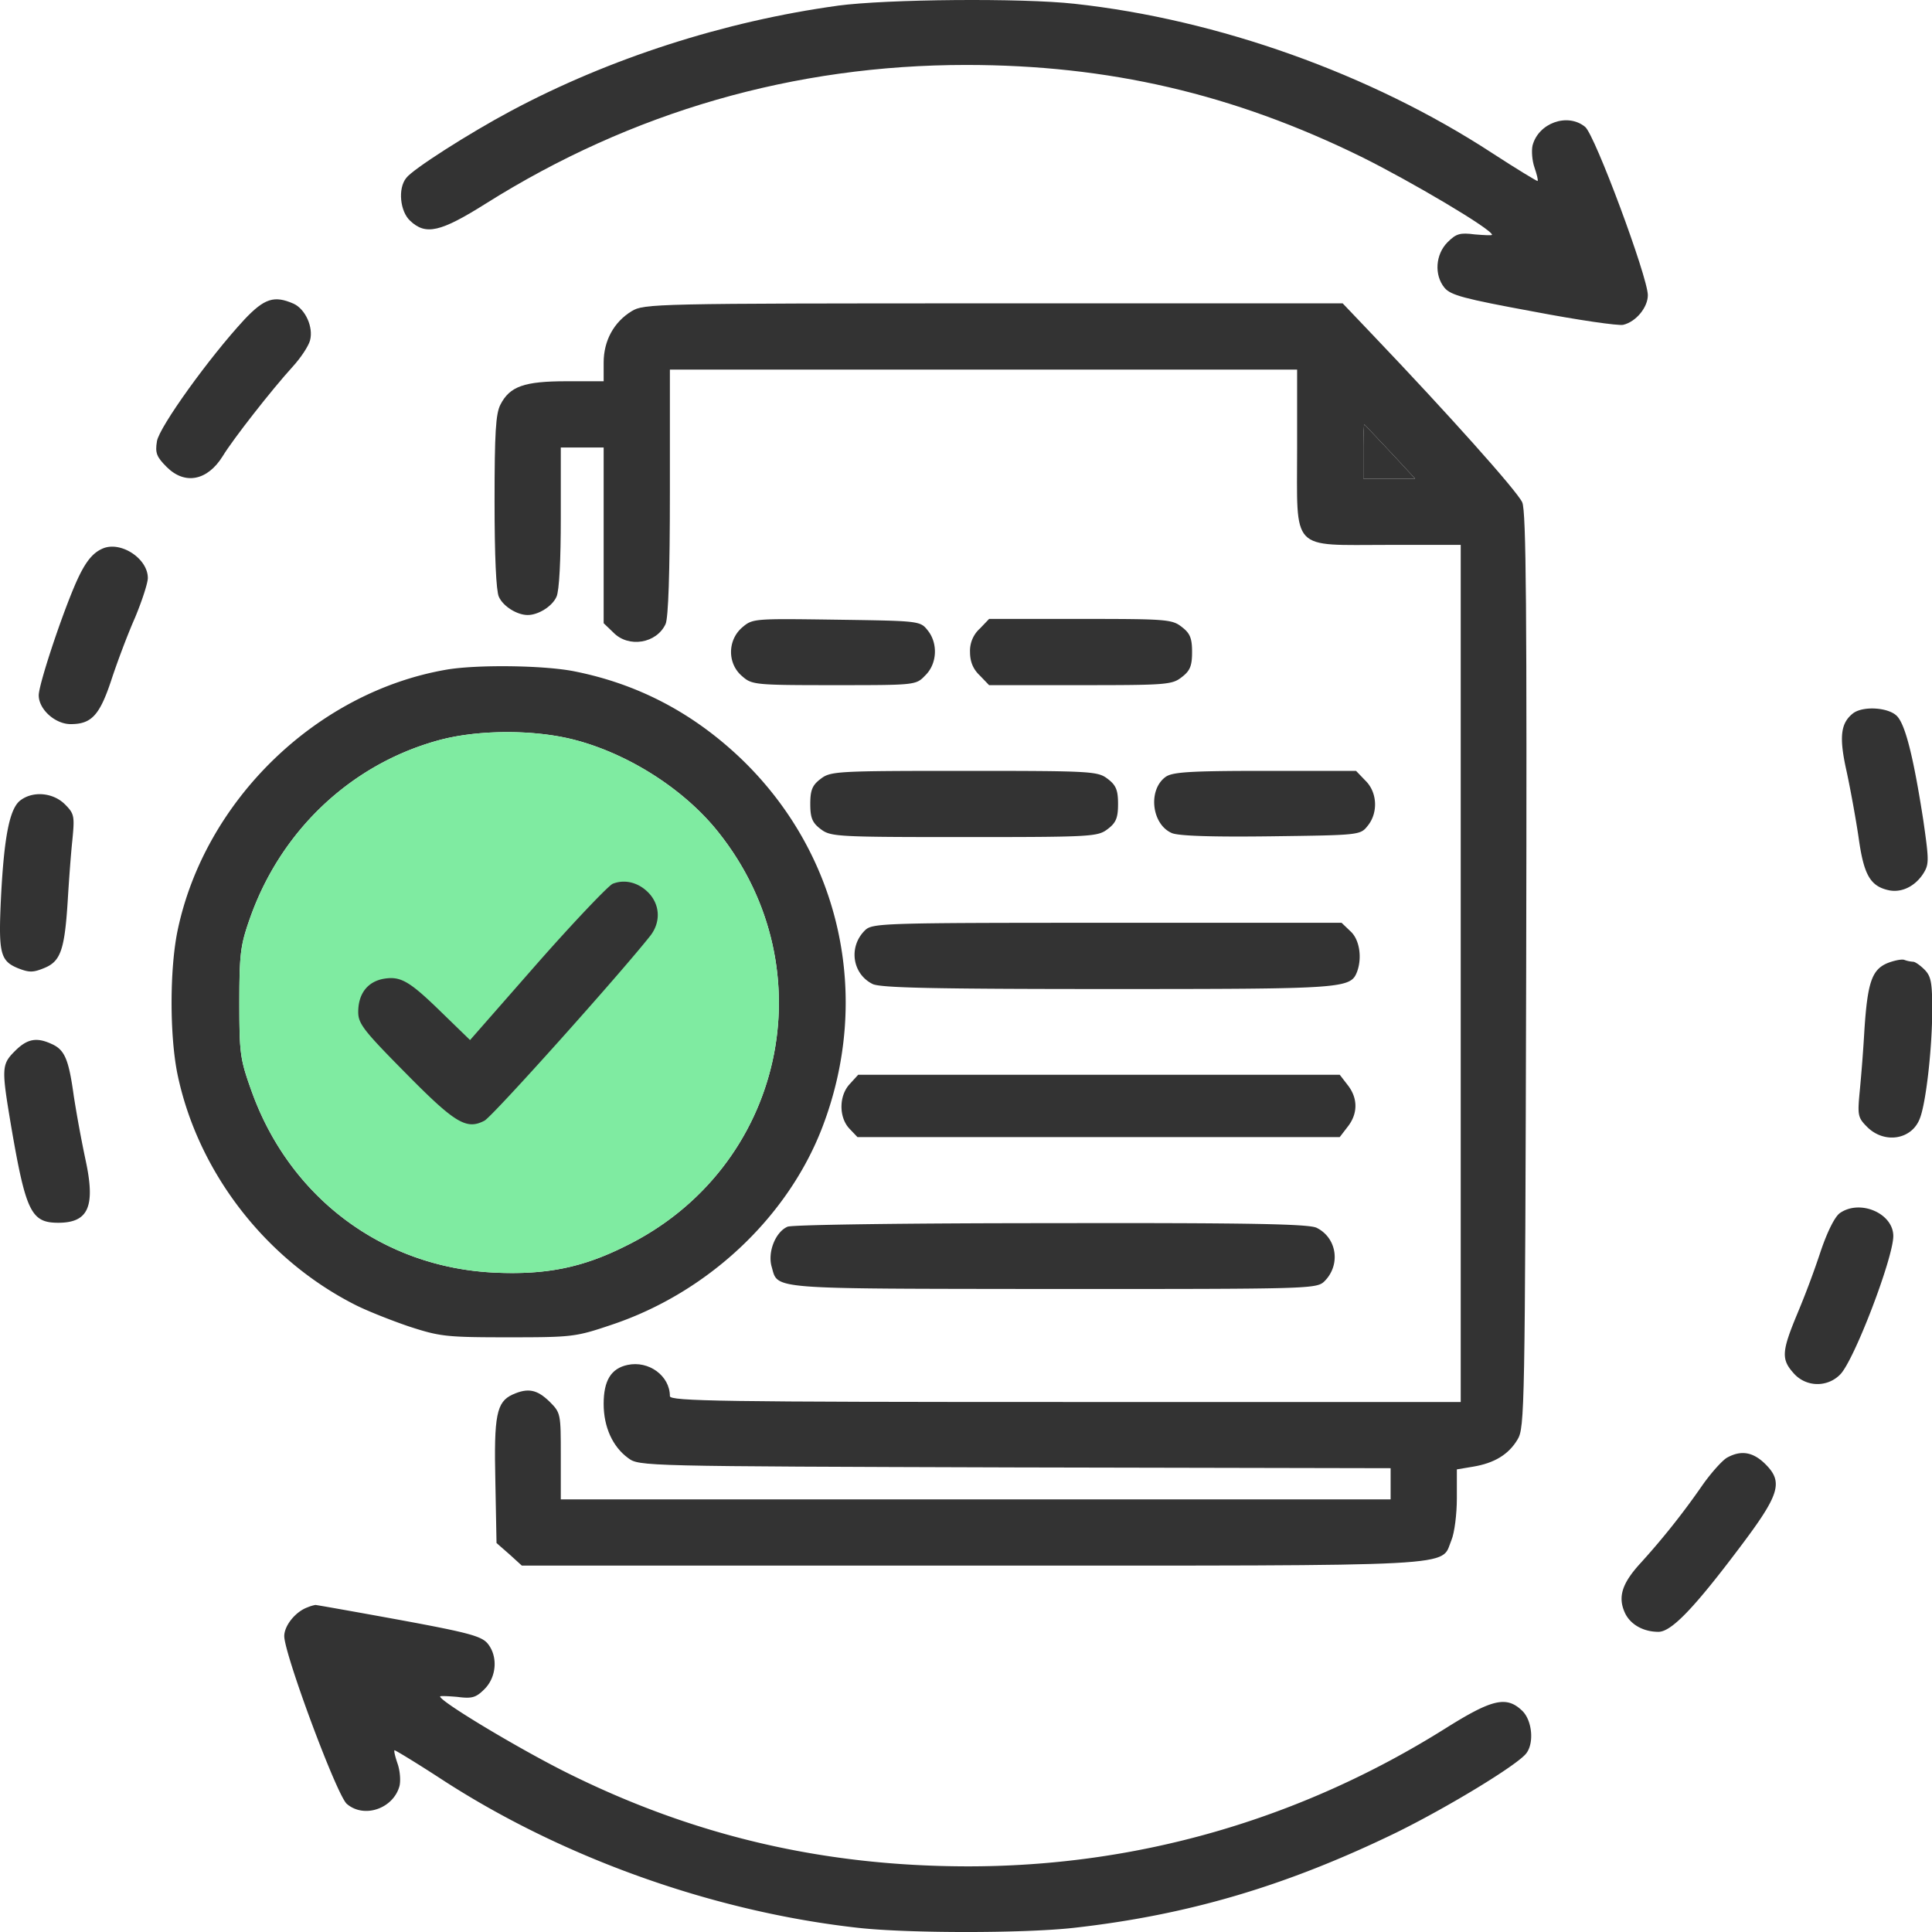 <svg width="60" height="60" fill="none" xmlns="http://www.w3.org/2000/svg"><path d="M26.01.178C22.5.662 18.92 1.81 15.847 3.456c-1.27.678-3.037 1.803-3.23 2.07-.267.326-.194 1.04.12 1.33.484.46.944.351 2.348-.532 4.537-2.855 9.582-4.307 14.917-4.307 4.416 0 8.288.895 12.28 2.855 1.537.762 4.054 2.25 4.054 2.42 0 .024-.242.012-.533-.012-.46-.06-.58-.025-.847.242-.375.375-.423 1.016-.096 1.415.193.23.592.339 2.758.738 1.392.266 2.65.448 2.795.412.4-.097.762-.545.762-.92 0-.556-1.645-4.985-1.948-5.227-.544-.447-1.452-.12-1.633.581-.036.17-.012.472.06.678.073.217.121.399.097.423-.012.012-.653-.375-1.415-.871-3.763-2.456-8.518-4.15-12.97-4.634-1.634-.181-5.82-.145-7.356.06zM7.584 9.93c-1.077 1.16-2.637 3.327-2.71 3.774-.06.363-.012.484.303.799.568.568 1.27.423 1.742-.34.314-.52 1.536-2.08 2.166-2.77.254-.278.496-.641.544-.823.109-.41-.145-.967-.508-1.137-.605-.266-.908-.17-1.537.496z" fill="#333"/><path d="M19.618 9.663c-.556.339-.871.92-.871 1.597v.58h-1.15c-1.318 0-1.766.158-2.056.727-.145.278-.182.87-.182 3.012 0 1.694.049 2.771.133 2.953.133.302.57.568.896.568.326 0 .762-.266.895-.569.085-.181.133-1.125.133-2.455v-2.178h1.331v5.456l.302.29c.472.485 1.343.34 1.622-.266.084-.193.133-1.56.133-4.089v-3.811h19.479v2.456c0 3.23-.23 2.988 2.819 2.988h2.262V43.54h-12.28c-10.659 0-12.28-.025-12.28-.182 0-.629-.653-1.113-1.319-.968-.508.11-.738.484-.738 1.21 0 .714.278 1.331.762 1.682.339.254.424.254 12.014.29l11.664.024v.968H17.416v-1.343c0-1.318 0-1.343-.35-1.693-.388-.375-.666-.436-1.15-.218-.496.23-.58.641-.532 2.71l.036 1.9.4.35.386.351h13.986c15.499 0 14.531.048 14.882-.786.097-.23.17-.81.17-1.307v-.895l.508-.085c.653-.109 1.1-.375 1.379-.847.218-.363.23-.907.266-14.555.024-11.252 0-14.252-.121-14.542-.145-.34-2.347-2.795-4.622-5.179l-.956-1.004h-10.84c-10.599 0-10.853.012-11.24.242zm23.569 4.38l.762.823H42.34v-.871c0-.472.012-.835.036-.811l.81.859z" fill="#333"/><path d="M43.187 14.043l.762.823H42.34v-.871c0-.472.012-.835.036-.811l.81.859zM3.2 17.031c-.351.145-.593.472-.908 1.222-.46 1.101-1.089 3.025-1.089 3.34 0 .435.508.895.992.895.641 0 .896-.266 1.258-1.355.182-.557.509-1.428.739-1.948.217-.52.399-1.077.399-1.234 0-.605-.835-1.15-1.392-.92zm19.848 2.456c-.46.4-.46 1.126 0 1.513.302.266.387.278 2.855.278 2.541 0 2.541 0 2.831-.302.375-.363.4-1.005.073-1.404-.23-.29-.266-.29-2.831-.327-2.577-.036-2.601-.036-2.928.242zm7.379.037a.933.933 0 00-.302.726c0 .302.097.532.302.726l.29.302h2.832c2.686 0 2.855-.012 3.158-.254.254-.194.314-.351.314-.774 0-.424-.06-.581-.314-.775-.303-.242-.472-.254-3.158-.254h-2.831l-.29.303zm-16.545 1.27c-4.053.69-7.538 4.077-8.372 8.13-.242 1.198-.242 3.23 0 4.428.629 3.037 2.734 5.772 5.553 7.187.339.17 1.065.46 1.633.654.968.314 1.15.338 3.085.338 1.997 0 2.094-.012 3.207-.387 2.976-.992 5.468-3.327 6.545-6.122 1.56-4.053.58-8.493-2.529-11.47-1.5-1.427-3.218-2.322-5.202-2.71-.956-.181-2.976-.205-3.92-.048zm3.944 2.178c1.694.435 3.436 1.548 4.489 2.88 3.4 4.27 2.02 10.44-2.892 12.848-1.33.666-2.456.895-4.053.823-3.472-.157-6.376-2.323-7.562-5.65-.35-.98-.375-1.15-.375-2.735 0-1.524.037-1.79.327-2.613.968-2.758 3.182-4.827 5.928-5.553 1.21-.315 2.916-.315 4.138 0z" fill="#333"/><path d="M17.826 22.972c1.694.435 3.436 1.548 4.489 2.88 3.4 4.27 2.02 10.44-2.892 12.848-1.33.666-2.456.895-4.053.823-3.472-.157-6.376-2.323-7.562-5.65-.35-.98-.375-1.15-.375-2.735 0-1.524.037-1.79.327-2.613.968-2.758 3.182-4.827 5.928-5.553 1.21-.315 2.916-.315 4.138 0z" fill="#7FEBA1"/><path d="M19.026 27.448c-.134.06-1.198 1.174-2.348 2.48l-2.08 2.372-.86-.835c-1.028-1.004-1.294-1.161-1.839-1.065-.496.097-.774.472-.774 1.029 0 .363.17.58 1.476 1.9 1.537 1.56 1.887 1.766 2.444 1.475.254-.133 4.198-4.537 5.154-5.747.315-.41.302-.92-.024-1.294-.315-.351-.762-.472-1.15-.315zm38.527-5.299c-.388.302-.448.726-.206 1.803.12.556.29 1.488.375 2.069.157 1.125.35 1.488.907 1.62.4.098.823-.096 1.09-.495.193-.303.193-.4.011-1.67-.302-1.948-.556-2.976-.822-3.242-.267-.266-1.041-.315-1.355-.085zm-32.074 2.045c-.254.193-.315.35-.315.774 0 .424.06.58.315.774.314.242.46.254 4.464.254 4.005 0 4.15-.012 4.464-.254.255-.193.315-.35.315-.774 0-.423-.06-.58-.315-.774-.314-.242-.46-.254-4.464-.254-4.005 0-4.15.012-4.464.254zm10.729-.073c-.568.4-.447 1.488.194 1.755.23.084 1.222.12 3.085.096 2.734-.036 2.759-.036 2.988-.326.327-.4.303-1.04-.072-1.404l-.29-.302h-2.82c-2.322 0-2.867.036-3.085.181zm-35.594.75c-.315.266-.484 1.101-.581 2.952-.085 1.755-.036 2.009.508 2.239.363.145.484.145.835 0 .508-.206.63-.569.726-2.07.036-.604.097-1.451.145-1.899.073-.75.06-.823-.23-1.113-.375-.375-1.016-.423-1.403-.109zM26.855 28.9c-.508.508-.387 1.343.242 1.658.23.12 1.9.157 7.296.157 7.392 0 7.55-.012 7.755-.544.157-.436.073-.993-.206-1.247l-.278-.266h-7.283c-7.09 0-7.296.012-7.526.242zm31.748 1.016c-.472.206-.605.605-.702 2.07a52.116 52.116 0 01-.145 1.899c-.072.75-.06.823.23 1.113.532.532 1.38.4 1.633-.254.194-.472.388-2.202.388-3.388 0-.847-.037-1.04-.242-1.246-.134-.133-.29-.242-.351-.242a.967.967 0 01-.279-.06c-.084-.025-.326.024-.532.108zM.466 32.639c-.424.423-.424.532-.11 2.395.448 2.601.618 2.94 1.452 2.94.944 0 1.162-.508.847-1.96a39.991 39.991 0 01-.363-1.972c-.157-1.137-.278-1.44-.69-1.621-.471-.218-.761-.157-1.136.218zM26.4 33.655c-.352.363-.352 1.04-.025 1.391l.254.267h14.978l.242-.315c.327-.411.327-.895 0-1.307l-.242-.314H26.653l-.254.278zm30.741 4.017c-.157.109-.387.568-.593 1.173a27.41 27.41 0 01-.738 1.972c-.472 1.138-.496 1.392-.12 1.815a.984.984 0 001.463.049c.436-.448 1.645-3.618 1.645-4.295 0-.702-1.028-1.15-1.657-.714zm-32.679.423c-.375.157-.63.787-.497 1.246.206.714-.181.678 8.736.69 7.997 0 8.19 0 8.433-.242.508-.508.387-1.343-.242-1.657-.23-.121-2.07-.158-8.228-.146-4.524 0-8.045.049-8.203.11zm29.171 7.175c-.145.084-.496.472-.774.87a23.28 23.28 0 01-1.948 2.445c-.532.593-.665 1.004-.46 1.476.158.375.569.617 1.053.617.4 0 1.101-.726 2.529-2.625 1.234-1.634 1.355-2.021.798-2.578-.387-.387-.762-.447-1.198-.205zM9.554 49.916c-.375.133-.726.568-.726.895 0 .556 1.646 4.985 1.948 5.215.544.46 1.452.133 1.633-.57.037-.169.012-.47-.06-.677-.073-.217-.121-.399-.097-.423.012-.012.653.375 1.416.871 3.774 2.468 8.505 4.15 13.006 4.646 1.56.17 5.105.17 6.654 0 3.581-.4 6.63-1.307 10.042-2.964 1.597-.787 3.75-2.093 4.029-2.456.254-.327.181-1.04-.133-1.331-.484-.46-.932-.351-2.36.544-4.524 2.844-9.606 4.308-14.905 4.295-4.44-.012-8.433-.943-12.34-2.88-1.489-.737-3.993-2.237-3.993-2.395 0-.024.242-.012.532.012.46.06.58.025.847-.242.375-.375.423-1.016.097-1.415-.194-.23-.593-.339-2.759-.738-1.391-.254-2.553-.46-2.589-.46a1.15 1.15 0 00-.242.073z" fill="#333"/></svg>
